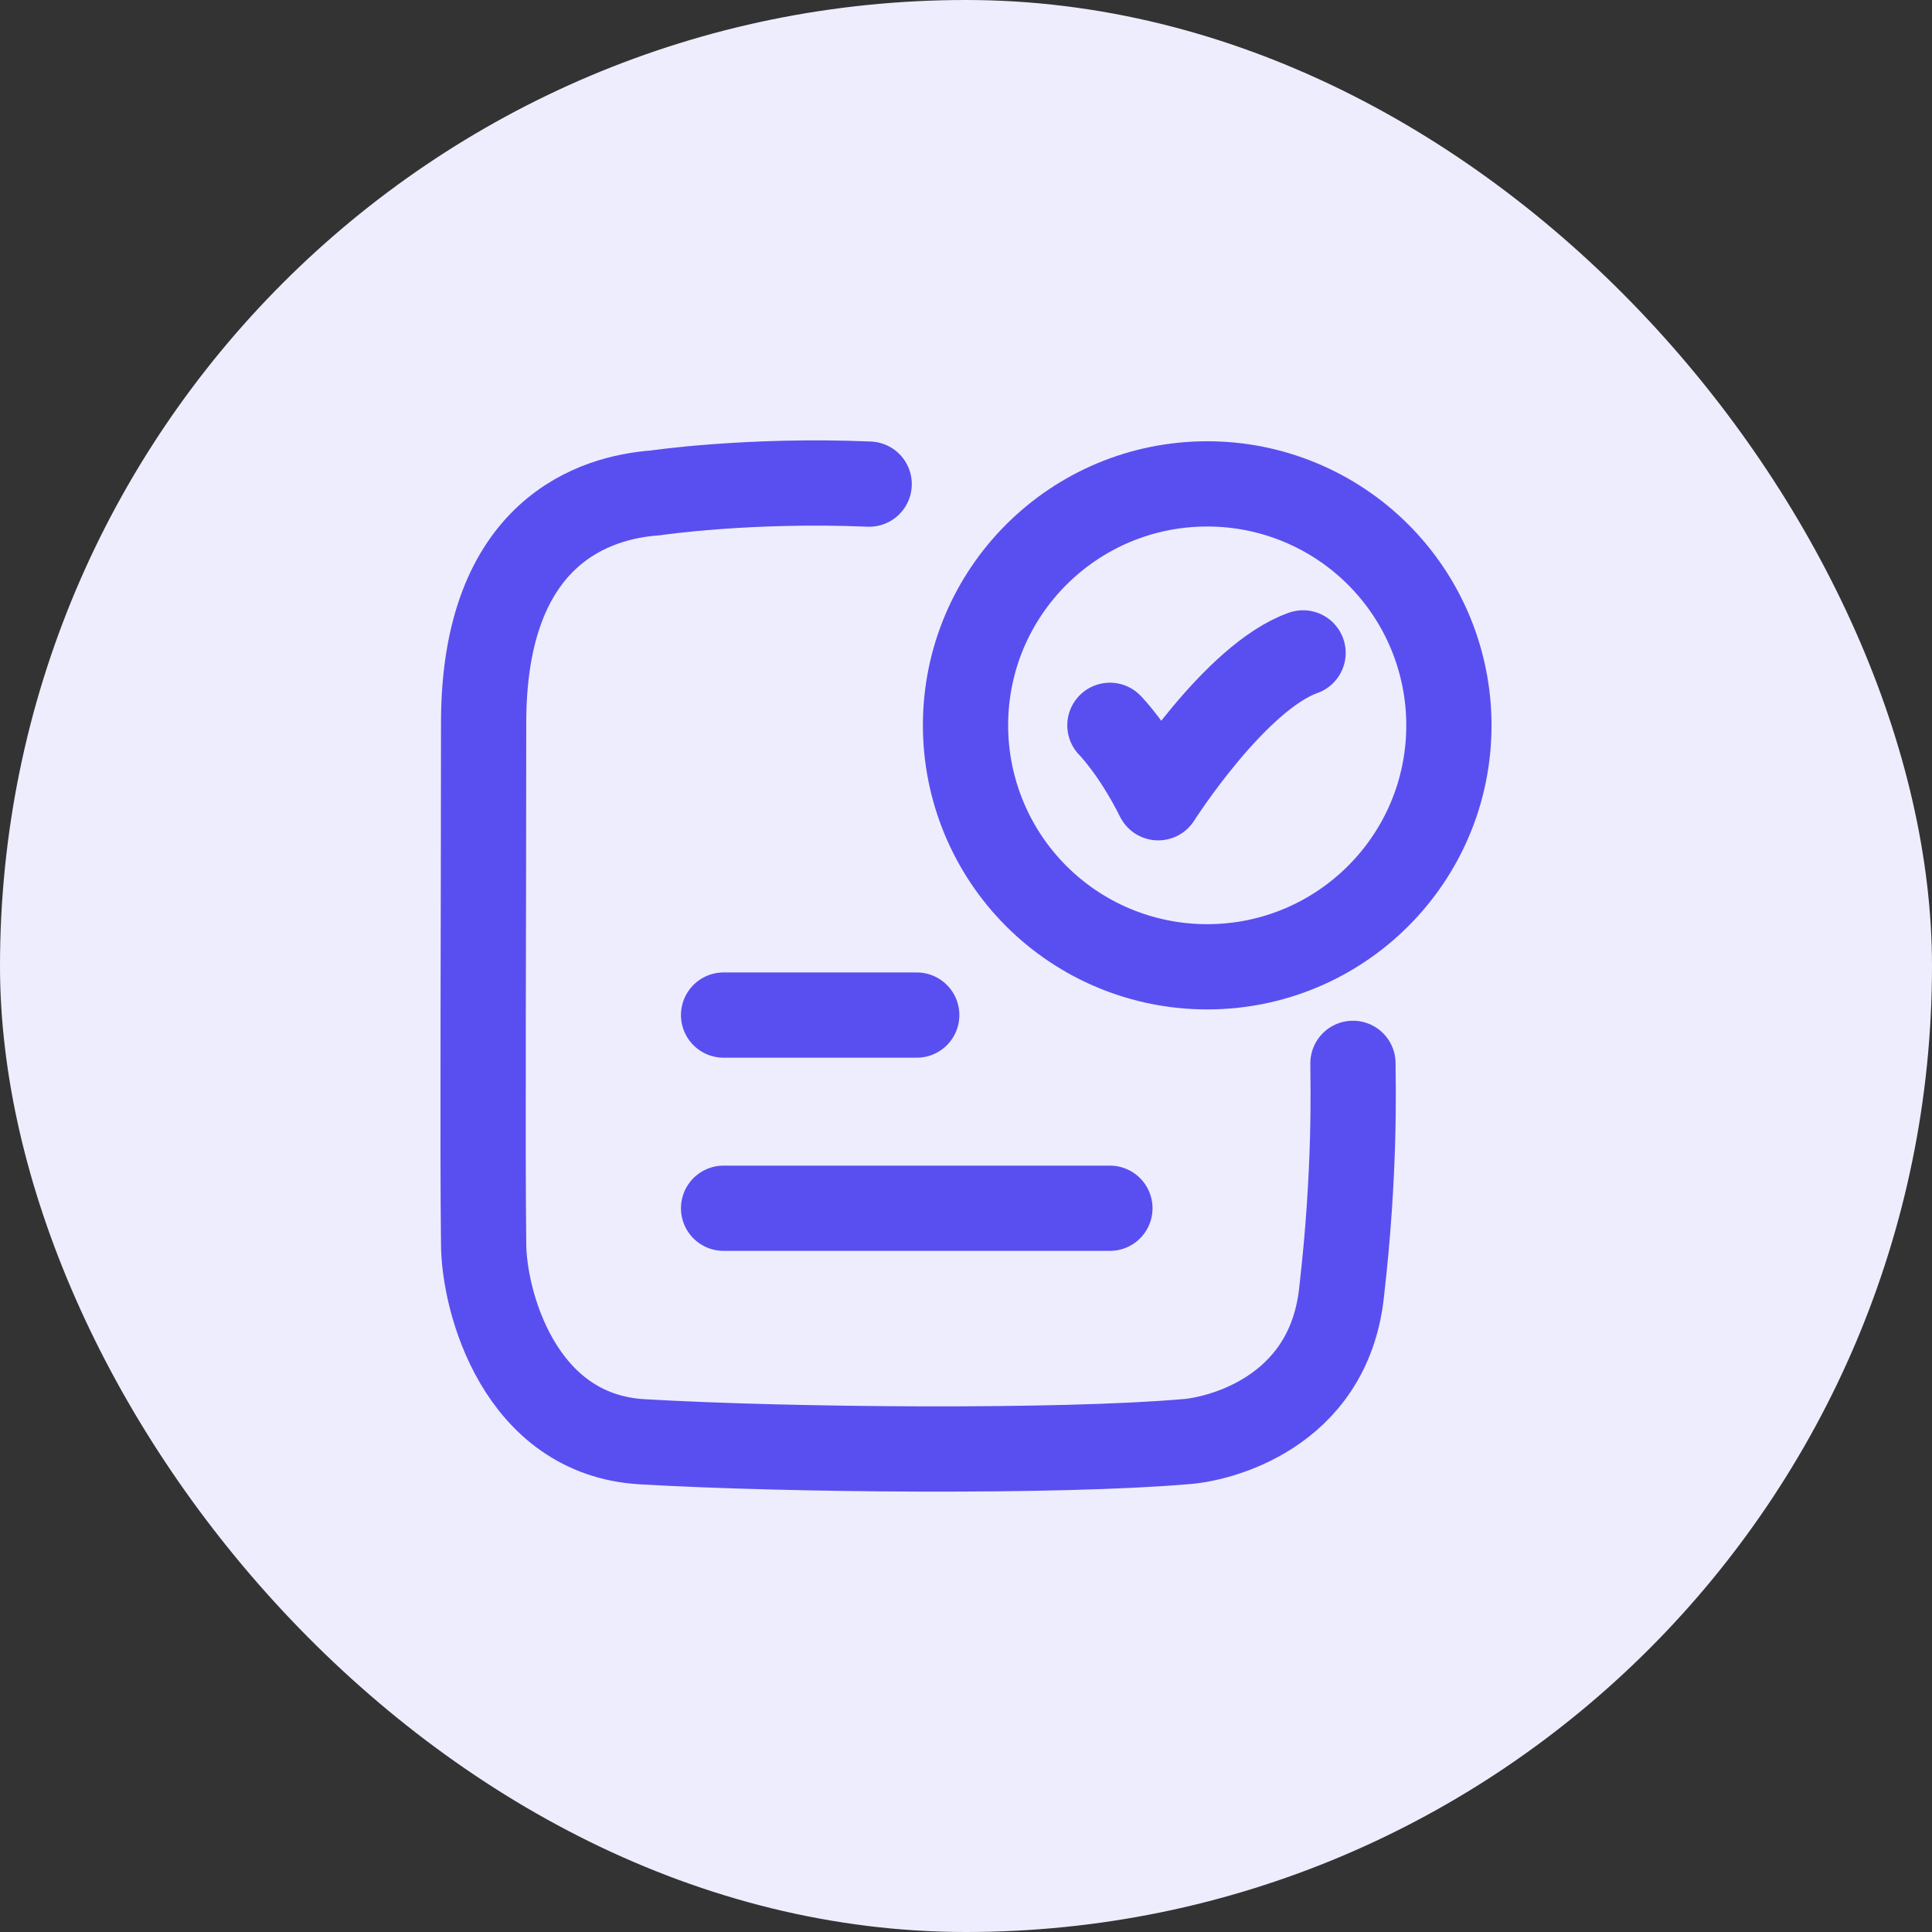 <?xml version="1.0" encoding="UTF-8"?>
<svg xmlns="http://www.w3.org/2000/svg" width="80" height="80" viewBox="0 0 80 80" fill="none">
  <rect x="0" y="0" width="80" height="80" fill="#333333" stroke="none"/>
  <rect width="80" height="80" rx="40" fill="#EEEDFD"></rect>
  <path d="M45.959 30.034C45.959 30.034 46.959 31.034 47.959 33.033C47.959 33.033 51.136 28.035 53.957 27.035M35.991 20.046C30.994 19.836 27.135 20.41 27.135 20.41C24.697 20.586 20.026 21.95 20.026 29.932C20.026 37.843 19.976 47.597 20.026 51.486C20.026 53.861 21.498 59.404 26.589 59.7C32.778 60.06 43.925 60.138 49.04 59.7C50.408 59.622 54.967 58.548 55.543 53.589C56.141 48.45 56.023 44.881 56.023 44.031" stroke="#594FF0" stroke-width="3.53" stroke-linecap="round" stroke-linejoin="round"></path>
  <path d="M29.962 42.032H37.96M29.962 50.031H45.959M59.996 30.035C59.996 35.556 55.517 40.033 49.988 40.033C48.674 40.034 47.373 39.776 46.159 39.275C44.944 38.773 43.841 38.036 42.912 37.108C41.982 36.179 41.245 35.077 40.742 33.863C40.239 32.649 39.98 31.349 39.98 30.035C39.98 24.512 44.461 20.037 49.988 20.037C51.302 20.035 52.603 20.293 53.817 20.795C55.031 21.297 56.135 22.033 57.064 22.962C57.993 23.89 58.731 24.993 59.234 26.206C59.737 27.42 59.996 28.721 59.996 30.035Z" stroke="#594FF0" stroke-width="3.53" stroke-linecap="round" stroke-linejoin="round"></path>
</svg>
